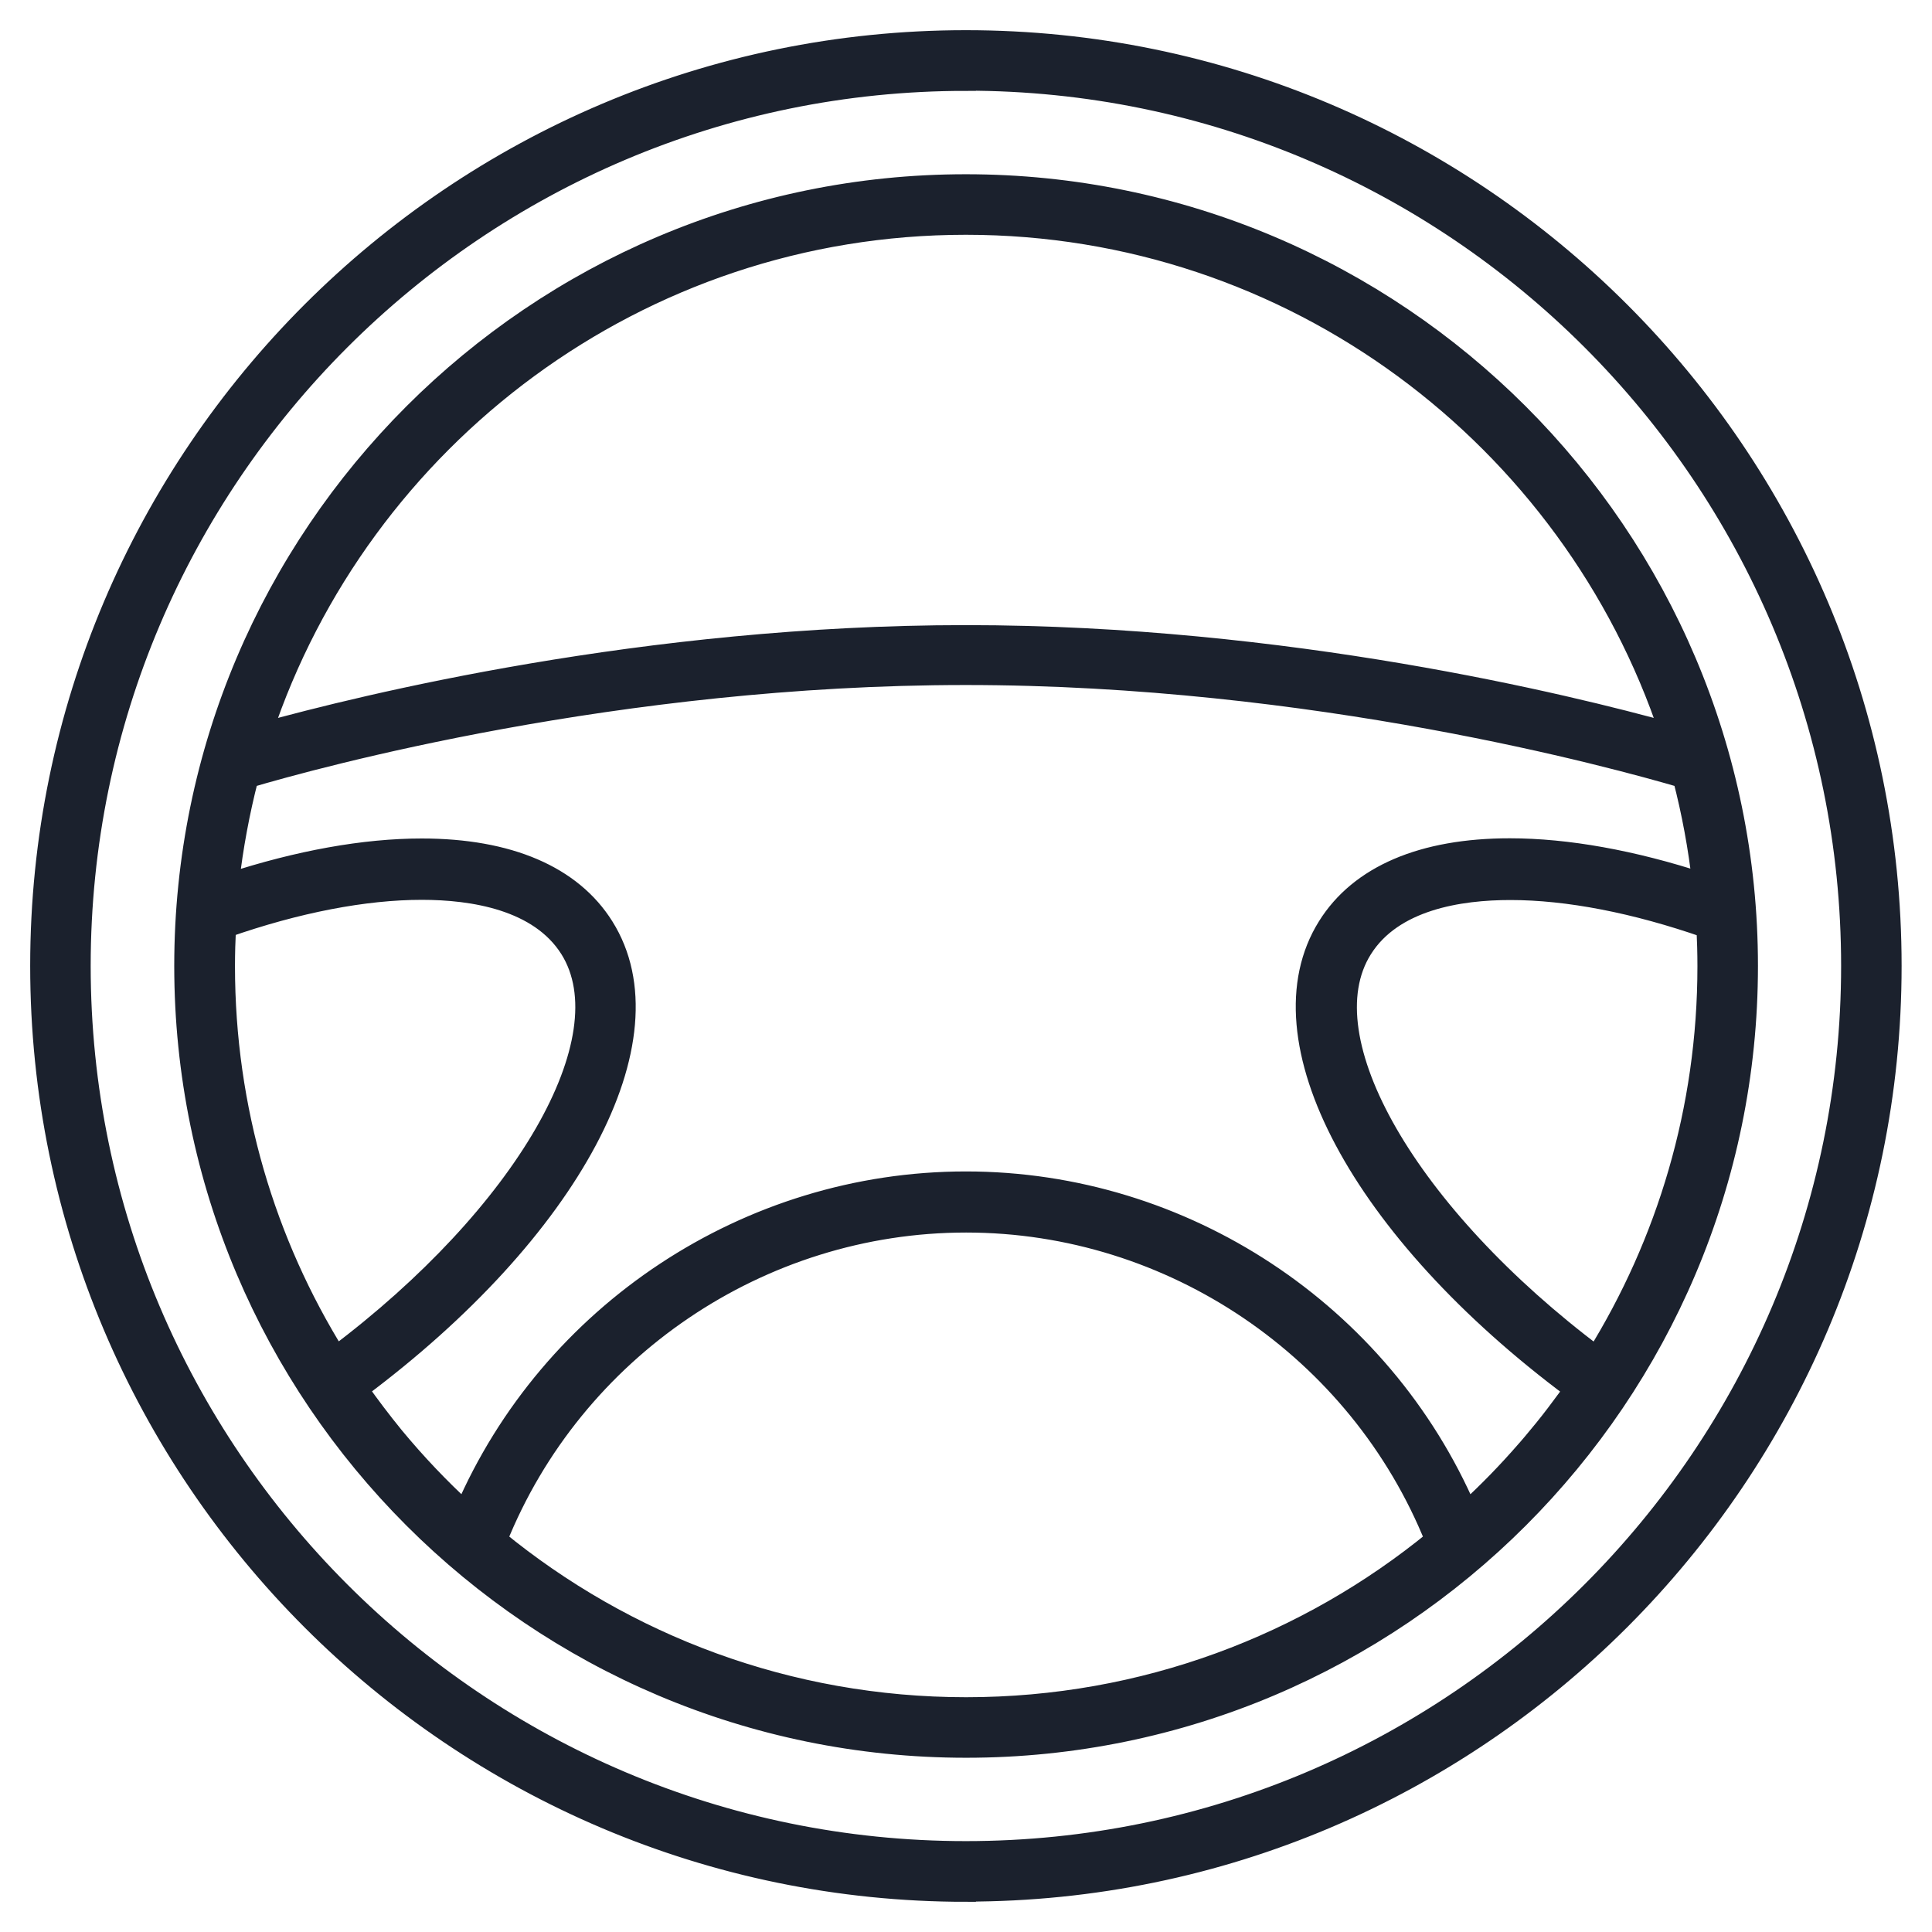 <svg width="48" height="48" viewBox="0 0 48 48" fill="none" xmlns="http://www.w3.org/2000/svg">
<path d="M23.997 47C11.318 47 1 36.682 1 23.997C1 11.313 11.318 1 23.997 1C36.677 1 46.995 11.318 46.995 23.997C46.995 36.677 36.677 46.995 23.997 46.995V47ZM23.997 2.008C11.872 2.003 2.003 11.872 2.003 23.997C2.003 36.123 11.872 45.992 23.997 45.992C36.123 45.992 45.992 36.128 45.992 23.997C45.992 11.867 36.128 2.003 23.997 2.003V2.008Z" fill="#1B212D" stroke="#1B212D" stroke-width="0.5"/>
<path d="M23.997 4.579C13.29 4.579 4.579 13.29 4.579 23.998C4.579 34.705 13.29 43.421 24.003 43.421C34.715 43.421 43.426 34.71 43.426 23.998C43.426 13.285 34.71 4.579 23.997 4.579ZM39.098 34.53C39.003 34.665 38.903 34.805 38.803 34.935C38.609 35.199 38.409 35.454 38.199 35.703C38.12 35.803 38.035 35.898 37.955 35.993C37.94 36.008 37.93 36.023 37.915 36.038C37.456 36.567 36.966 37.071 36.447 37.545C34.321 32.614 29.409 29.354 23.997 29.354C18.586 29.354 13.674 32.618 11.548 37.545C10.924 36.971 10.335 36.352 9.791 35.694C9.481 35.314 9.182 34.92 8.897 34.515C14.178 30.582 16.744 25.8 15.002 23.024C14.209 21.756 12.641 21.082 10.475 21.082C9.057 21.082 7.415 21.377 5.692 21.941C5.692 21.931 5.692 21.921 5.692 21.911C5.792 21.042 5.952 20.179 6.172 19.325C7.839 18.831 15.347 16.769 23.992 16.769C32.638 16.769 40.141 18.836 41.809 19.325C42.033 20.184 42.193 21.057 42.293 21.936C40.571 21.372 38.933 21.077 37.511 21.077C35.344 21.077 33.777 21.746 32.983 23.019C31.246 25.795 33.806 30.577 39.093 34.51L39.098 34.53ZM23.997 5.583C32.129 5.583 39.043 10.879 41.479 18.202C38.973 17.508 31.965 15.781 23.997 15.781C16.03 15.781 9.022 17.508 6.516 18.202C8.952 10.879 15.866 5.583 23.997 5.583ZM5.607 23.049C7.375 22.43 9.057 22.106 10.479 22.106C11.738 22.106 13.395 22.36 14.159 23.573C15.561 25.81 13.015 30.188 8.348 33.692C6.596 30.876 5.588 27.557 5.588 24.003C5.588 23.683 5.598 23.369 5.612 23.049H5.607ZM12.351 38.254C14.248 33.527 18.886 30.372 24.003 30.372C29.119 30.372 33.757 33.527 35.654 38.254C32.479 40.855 28.42 42.417 24.003 42.417C19.585 42.417 15.526 40.855 12.351 38.254ZM39.657 33.692C34.99 30.192 32.444 25.81 33.846 23.578C34.61 22.36 36.267 22.111 37.525 22.111C38.948 22.111 40.625 22.435 42.398 23.054C42.413 23.369 42.422 23.688 42.422 24.008C42.422 27.562 41.409 30.881 39.662 33.697L39.657 33.692Z" fill="#1B212D" stroke="#1B212D" stroke-width="0.5"/>
</svg>
